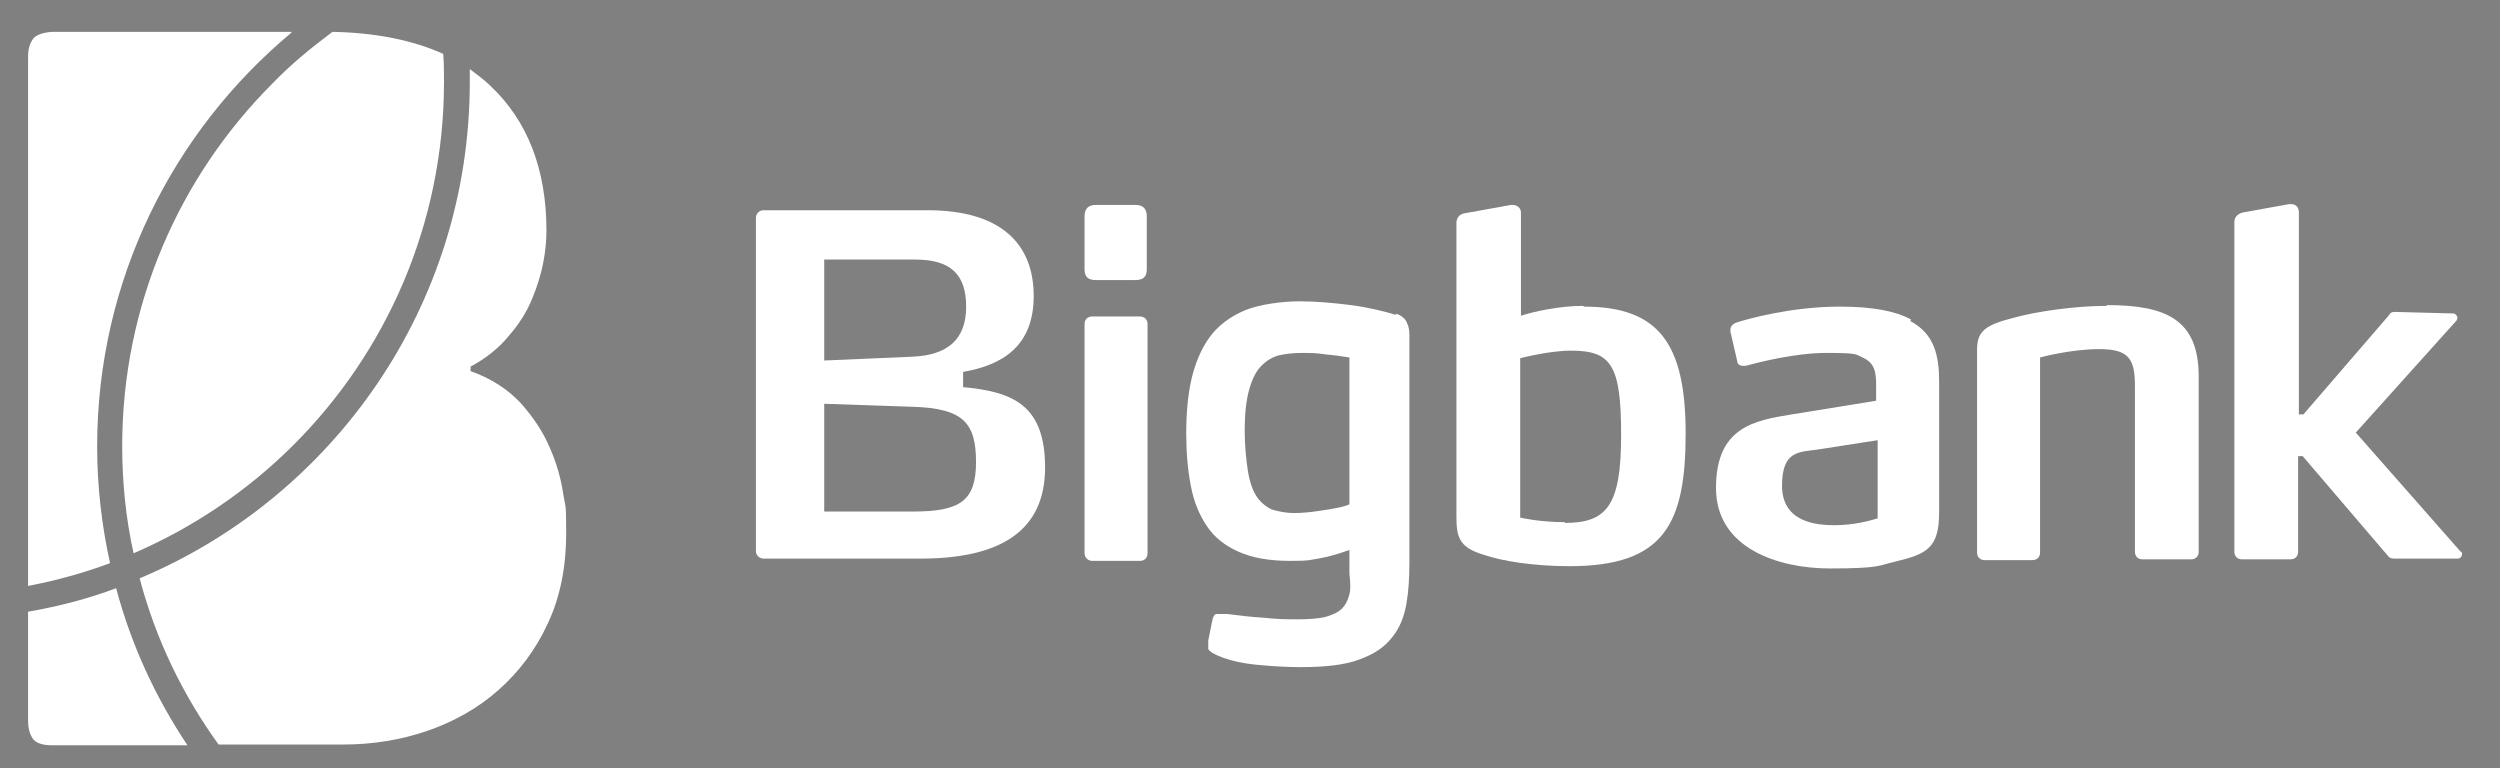 <?xml version="1.0" encoding="UTF-8"?> <svg xmlns="http://www.w3.org/2000/svg" xmlns:xlink="http://www.w3.org/1999/xlink" id="Layer_1" data-name="Layer 1" version="1.1" viewBox="0 0 329.4 101.2"><rect x="0" y="0" width="329.4" height="101.2" fill="#808080" stroke="none"/><defs><style> .cls-1 { fill: none; } .cls-1, .cls-2, .cls-3 { stroke-width: 0px; } .cls-4 { clip-path: url(#clippath); } .cls-2 { fill: #fff; } .cls-3 { fill: #0a3a5d; } </style><clipPath id="clippath"><rect class="cls-1" x="-133.5" y="-158.6" width="595.3" height="841.9"></rect></clipPath></defs><g class="cls-4"><path class="cls-2" d="M120.3,67.4h-11.7v-14.2l11.7.4c6.7.2,8.3,2.2,8.3,7.3s-2.1,6.5-8.3,6.5M108.6,34.2h12c4.6,0,6.7,1.9,6.7,6.2s-2.4,6.4-7.1,6.6l-11.6.5v-13.3ZM126.9,51.1v-2.1c5.2-.9,9.3-3.4,9.3-10s-4-11.3-14-11.3h-21.6c-.6,0-1,.5-1,1v43.9c0,.6.5,1,1,1h20.7c10.6,0,16.4-3.7,16.4-12s-4.3-10-10.9-10.6"></path><path class="cls-2" d="M149.6,27h-5.2c-1,0-1.5.5-1.5,1.5v7c0,1,.5,1.4,1.5,1.4h5.2c1,0,1.5-.4,1.5-1.4v-7c0-1-.5-1.5-1.5-1.5"></path><path class="cls-2" d="M150.2,41.7h-6.3c-.6,0-1,.4-1,1v30.2c0,.6.5,1,1,1h6.3c.6,0,1-.4,1-1v-30.2c0-.6-.4-1-1-1"></path><path class="cls-2" d="M206.2,68.8c-3.4,0-5.9-.6-5.9-.6v-21s3.8-1,6.7-1c5.3,0,6.6,1.9,6.6,11.1s-1.8,11.6-7.4,11.6M208.6,40.3c-3.2,0-6.7.8-8.2,1.3v-13.6c0-.6-.5-1-1.1-1h-.2l-6.1,1.1c-.7.1-1.1.6-1.1,1.3v38.5c0,2.7.2,4.2,3.6,5.2,2.3.8,6.5,1.5,11.3,1.5,12.5,0,15.3-5.6,15.3-17.5s-3.6-16.7-13.4-16.7"></path><path class="cls-2" d="M247.4,68.3c-1.3.4-3.3.9-5.7.9s-6.9-.4-6.9-5.2,2.4-4.4,4.9-4.8l7.7-1.2v10.4ZM251.8,42.1c-2-1.1-5-1.7-9.4-1.7-6.3,0-12.1,1.6-13.6,2.1-.3.1-.8.4-.8.9v.3l.9,3.9c0,.4.4.6.7.6s.3,0,.4,0c1.9-.5,6.5-1.7,10.7-1.7s3.8.2,4.7.6c1.6.7,1.8,1.9,1.8,3.7v2l-11.1,1.8c-5,.8-10,1.7-10,9.7s8.3,10.6,15,10.6,6.4-.4,8.6-.9c4.2-1,5.8-1.8,5.8-6.5v-17.2c0-3.4-.6-6.3-3.8-8"></path><path class="cls-2" d="M277.6,40.3c-4,0-9.2.7-12.4,1.6-3.5.9-4.7,1.7-4.7,4.1v26.8c0,.6.4,1,1,1h6.3c.6,0,1-.4,1-1v-25.7s4-1.1,7.8-1.1,4.7,1.2,4.7,4.8v21.9c0,.6.4,1,1,1h6.4c.6,0,1-.4,1-1v-23.1c0-7.5-4.3-9.4-12.1-9.4"></path><path class="cls-2" d="M324.4,72.9l-14-15.9,13.3-14.8c0-.1.1-.2.1-.3,0-.2-.2-.6-.6-.6l-7.6-.2c-.3,0-.6,0-.8.4l-11.3,13.1h-.6v-26.6c0-.7-.4-1.1-1-1.1h-.3l-6.1,1.1c-.7.2-1.1.6-1.1,1.3v43.4c0,.6.4,1,1,1h6.4c.6,0,1-.4,1-1v-12.6h.6l11.2,13.1c.3.4.6.4.9.4h8.3c.4,0,.6-.3.6-.6s0-.3-.1-.3"></path><path class="cls-2" d="M177.9,66.4c-.7.4-2.6.7-4,.9-1.3.2-2.4.3-3.4.3s-2.1-.2-3-.5c-.8-.4-1.5-1-2-1.8-.5-.8-.9-2-1.1-3.4-.2-1.4-.4-3.1-.4-5.2s.2-4,.6-5.4c.4-1.4.9-2.4,1.6-3.1.7-.7,1.5-1.2,2.4-1.4.9-.2,1.9-.3,2.9-.3s2,0,3.2.2c1.2.1,2.4.3,3.1.4v19.4ZM184,41.5c-1.7-.5-3.7-1-6-1.3-2.4-.3-4.6-.5-6.8-.5s-5.3.4-7.2,1.2c-1.9.8-3.5,2-4.6,3.5-1.1,1.5-1.9,3.4-2.4,5.5-.5,2.2-.7,4.6-.7,7.2s.2,4.8.6,6.9c.4,2.1,1.1,3.8,2.1,5.3,1,1.5,2.4,2.6,4.2,3.4,1.8.8,4,1.2,6.8,1.2s2.3-.1,3.7-.3c1.2-.2,2.6-.6,4-1.1,0,0,0,0,.1,0v3.1c.1,1,.2,2,0,2.7-.2.8-.5,1.4-1,1.9-.5.5-1.2.8-2.2,1.1-.9.2-2.1.3-3.5.3s-2.8,0-4.5-.2c-1.7-.1-3.3-.3-4.9-.5-.6,0-1.1,0-1.4,0-.3,0-.5.4-.6,1l-.5,2.5c0,.4,0,.7,0,1.1.1.3.6.6,1.3.9,1.4.6,3.1,1,5.2,1.2,2.1.2,4,.3,5.7.3,3.3,0,5.8-.3,7.7-1,1.9-.7,3.3-1.6,4.3-2.9,1-1.2,1.6-2.7,1.9-4.4.3-1.7.4-3.5.4-5.4v-29.8c0-.6,0-1.2-.3-1.8-.2-.6-.7-1-1.5-1.3"></path><path class="cls-2" d="M56.3,96.3c3.5-1.2,6.7-3,9.4-5.4,2.7-2.4,4.9-5.3,6.5-8.8,1.6-3.4,2.4-7.4,2.4-11.8s-.1-3.3-.4-5.3c-.3-2-.9-4.1-1.8-6.1-.9-2.1-2.2-4-3.8-5.8-1.7-1.8-3.8-3.2-6.6-4.2v-.6c1.9-1,3.7-2.4,5-4,1.4-1.6,2.4-3.2,3.1-4.9.7-1.7,1.2-3.3,1.5-4.9.3-1.6.4-3,.4-4.1,0-8.1-2.5-14.5-7.4-19.1-.8-.8-1.8-1.5-2.7-2.2,0,.6,0,1.2,0,1.7,0,29.5-18,54.7-43.5,65.4,2.1,8,5.7,15.4,10.4,21.9h16.4c3.9,0,7.6-.6,11.1-1.8"></path><path class="cls-2" d="M38.4,4.2H6.8c-1.2.1-2.1.4-2.5,1-.4.6-.6,1.3-.6,2.3v69.7c3.7-.7,7.3-1.7,10.8-3-1.1-5-1.7-10.1-1.7-15.4,0-21.9,10-41.5,25.6-54.5"></path><path class="cls-2" d="M3.7,80.5v14.5c0,.9.2,1.7.6,2.3.4.6,1.3.9,2.6.9h17.8c-4.2-6.3-7.4-13.2-9.4-20.7-3.7,1.4-7.6,2.4-11.6,3.1"></path><path class="cls-2" d="M43.8,4.2c-2.8,2.1-5.5,4.3-7.9,6.8-12.2,12.2-19.8,29.1-19.8,47.8,0,4.8.5,9.6,1.5,14.1,7.9-3.4,15.1-8.3,21.1-14.3,12.2-12.2,19.8-29.1,19.8-47.8,0-1.2,0-2.4-.1-3.7-4-1.8-8.9-2.8-14.6-2.9"></path><path class="cls-3" d="M120.3,489.8h-11.7v-14.2l11.7.4c6.7.2,8.3,2.2,8.3,7.3s-2.1,6.5-8.3,6.5M108.6,456.6h12c4.6,0,6.7,1.9,6.7,6.2s-2.4,6.4-7.1,6.6l-11.6.5v-13.3ZM126.9,473.5v-2.1c5.2-.9,9.3-3.4,9.3-10s-4-11.3-14-11.3h-21.6c-.6,0-1,.5-1,1v43.9c0,.6.5,1,1,1h20.7c10.6,0,16.4-3.7,16.4-12s-4.3-10-10.9-10.6"></path><path class="cls-3" d="M149.6,449.4h-5.2c-1,0-1.5.5-1.5,1.5v7c0,1,.5,1.4,1.5,1.4h5.2c1,0,1.5-.4,1.5-1.4v-7c0-1-.5-1.5-1.5-1.5"></path><path class="cls-3" d="M150.2,464h-6.3c-.6,0-1,.4-1,1v30.2c0,.6.5,1,1,1h6.3c.6,0,1-.4,1-1v-30.2c0-.6-.4-1-1-1"></path><path class="cls-3" d="M206.2,491.2c-3.4,0-5.9-.6-5.9-.6v-21s3.8-1,6.7-1c5.3,0,6.6,1.9,6.6,11.1s-1.8,11.6-7.4,11.6M208.6,462.7c-3.2,0-6.7.8-8.2,1.3v-13.6c0-.6-.5-1-1.1-1h-.2l-6.1,1.1c-.7.1-1.1.6-1.1,1.3v38.5c0,2.7.2,4.2,3.6,5.2,2.3.8,6.5,1.5,11.3,1.5,12.5,0,15.3-5.6,15.3-17.5s-3.6-16.7-13.4-16.7"></path><path class="cls-3" d="M247.4,490.7c-1.3.4-3.3.9-5.7.9s-6.9-.4-6.9-5.2,2.4-4.4,4.9-4.8l7.7-1.2v10.4ZM251.8,464.4c-2-1.1-5-1.7-9.4-1.7-6.3,0-12.1,1.6-13.6,2.1-.3.1-.8.4-.8.9v.3l.9,3.9c0,.4.4.6.7.6s.3,0,.4,0c1.9-.5,6.5-1.7,10.7-1.7s3.8.2,4.7.6c1.6.7,1.8,1.9,1.8,3.7v2l-11.1,1.8c-5,.8-10,1.7-10,9.7s8.3,10.6,15,10.6,6.4-.4,8.6-.9c4.2-1,5.8-1.8,5.8-6.5v-17.2c0-3.4-.6-6.3-3.8-8"></path><path class="cls-3" d="M277.6,462.7c-4,0-9.2.7-12.4,1.6-3.5.9-4.7,1.7-4.7,4.1v26.8c0,.6.4,1,1,1h6.3c.6,0,1-.4,1-1v-25.7s4-1.1,7.8-1.1,4.7,1.2,4.7,4.8v21.9c0,.6.4,1,1,1h6.4c.6,0,1-.4,1-1v-23.1c0-7.5-4.3-9.4-12.1-9.4"></path><path class="cls-3" d="M324.4,495.3l-14-15.9,13.3-14.8c0-.1.1-.2.1-.3,0-.2-.2-.6-.6-.6l-7.6-.2c-.3,0-.6,0-.8.4l-11.3,13.1h-.6v-26.6c0-.7-.4-1.1-1-1.1h-.3l-6.1,1.1c-.7.2-1.1.6-1.1,1.3v43.4c0,.6.4,1,1,1h6.4c.6,0,1-.4,1-1v-12.6h.6l11.2,13.1c.3.4.6.4.9.4h8.3c.4,0,.6-.3.6-.6s0-.3-.1-.3"></path><path class="cls-3" d="M177.9,488.8c-.7.4-2.6.7-4,.9-1.3.2-2.4.3-3.4.3s-2.1-.2-3-.5c-.8-.4-1.5-1-2-1.8-.5-.8-.9-2-1.1-3.4-.2-1.4-.4-3.1-.4-5.2s.2-4,.6-5.4c.4-1.4.9-2.4,1.6-3.1.7-.7,1.5-1.2,2.4-1.4.9-.2,1.9-.3,2.9-.3s2,0,3.2.2c1.2.1,2.4.3,3.1.4v19.4ZM184,463.9c-1.7-.5-3.7-1-6-1.3-2.4-.3-4.6-.5-6.8-.5s-5.3.4-7.2,1.2c-1.9.8-3.5,2-4.6,3.5-1.1,1.5-1.9,3.4-2.4,5.5-.5,2.2-.7,4.6-.7,7.2s.2,4.8.6,6.9c.4,2.1,1.1,3.8,2.1,5.3,1,1.5,2.4,2.6,4.2,3.4,1.8.8,4,1.2,6.8,1.2s2.3-.1,3.7-.3c1.2-.2,2.6-.6,4-1.1,0,0,0,0,.1,0v3.1c.1,1,.2,2,0,2.7-.2.8-.5,1.4-1,1.9-.5.5-1.2.8-2.2,1.1-.9.2-2.1.3-3.5.3s-2.8,0-4.5-.2c-1.7-.1-3.3-.3-4.9-.5-.6,0-1.1,0-1.4,0-.3,0-.5.4-.6,1l-.5,2.5c0,.4,0,.7,0,1.1.1.3.6.6,1.3.9,1.4.6,3.1,1,5.2,1.2,2.1.2,4,.3,5.7.3,3.3,0,5.8-.3,7.7-1,1.9-.7,3.3-1.6,4.3-2.9,1-1.2,1.6-2.7,1.9-4.4.3-1.7.4-3.5.4-5.4v-29.8c0-.6,0-1.2-.3-1.8-.2-.6-.7-1-1.5-1.3"></path><path class="cls-3" d="M56.3,518.6c3.5-1.2,6.7-3,9.4-5.4,2.7-2.4,4.9-5.3,6.5-8.8,1.6-3.4,2.4-7.4,2.4-11.8s-.1-3.3-.4-5.3c-.3-2-.9-4.1-1.8-6.1-.9-2.1-2.2-4-3.8-5.8-1.7-1.8-3.8-3.2-6.6-4.2v-.6c1.9-1,3.7-2.4,5-4,1.4-1.6,2.4-3.2,3.1-4.9.7-1.7,1.2-3.3,1.5-4.9.3-1.6.4-3,.4-4.1,0-8.1-2.5-14.5-7.4-19.1-.8-.8-1.8-1.5-2.7-2.2,0,.6,0,1.2,0,1.7,0,29.5-18,54.7-43.5,65.4,2.1,8,5.7,15.4,10.4,21.9h16.4c3.9,0,7.6-.6,11.1-1.8"></path><path class="cls-3" d="M38.4,426.5H6.8c-1.2.1-2.1.4-2.5,1-.4.6-.6,1.3-.6,2.3v69.7c3.7-.7,7.3-1.7,10.8-3-1.1-5-1.7-10.1-1.7-15.4,0-21.9,10-41.5,25.6-54.5"></path><path class="cls-3" d="M3.7,502.9v14.5c0,.9.2,1.7.6,2.3.4.6,1.3.9,2.6.9h17.8c-4.2-6.3-7.4-13.2-9.4-20.7-3.7,1.4-7.6,2.4-11.6,3.1"></path><path class="cls-3" d="M43.8,426.5c-2.8,2.1-5.5,4.3-7.9,6.8-12.2,12.2-19.8,29.1-19.8,47.8,0,4.8.5,9.6,1.5,14.1,7.9-3.4,15.1-8.3,21.1-14.3,12.2-12.2,19.8-29.1,19.8-47.8,0-1.2,0-2.4-.1-3.7-4-1.8-8.9-2.8-14.6-2.9"></path></g></svg> 